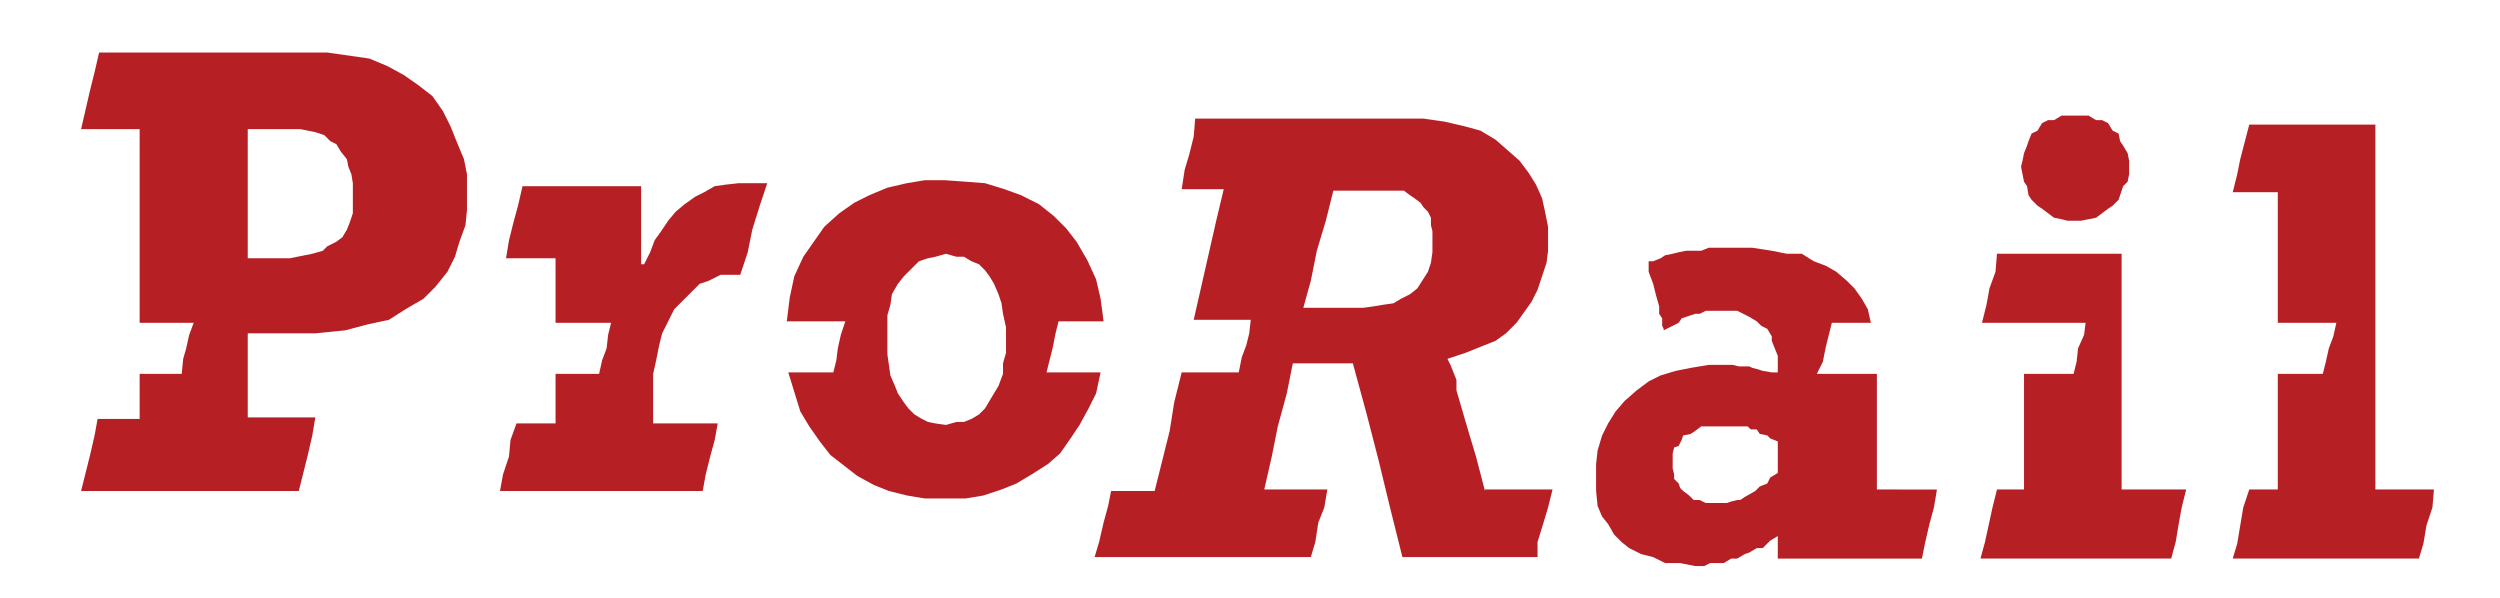 <svg version="1.0" xmlns="http://www.w3.org/2000/svg" width="166.5" height="39.8" xml:space="preserve"><g fill="#B62025"><path d="m98.9 32.7-.6-2.3-.6-2L97 26v-.7l-.4-1-.2-.4 1.2-.4 1-.4 1-.4.7-.5.7-.7.5-.7.5-.7.4-.8.3-.9.3-.9.1-.8v-1.6l-.2-1-.2-.9-.4-.9-.5-.8-.6-.8-.8-.7-.8-.7-1-.6-1.1-.3-1.3-.3-1.4-.2H79.6l-.1 1.2-.3 1.2-.3 1-.2 1.3h2.8l-.5 2.1-.5 2.2-1 4.4h3.8l-.1.9-.2.8-.3.8-.2 1h-3.8l-.5 2-.3 1.9-.5 2-.5 2H74l-.2 1-.3 1.1-.3 1.3-.3 1h14.4l.3-1 .2-1.3.4-1 .2-1.2h-4.2l.5-2.2.4-2 .6-2.2.4-2h4l.9 3.3.8 3.1.8 3.3.8 3.2h9v-1l.4-1.3.3-1 .3-1.2h-4.5zM90 20.5h-3.2l.5-1.8.4-2 .6-2 .5-2h4.7l.4.3.3.2.4.3.2.3.3.3.2.4v.5l.1.4v1.4l-.1.7-.2.6-.7 1.1-.5.4-.6.3-.5.3-.7.1-.6.1-.7.1H90M70.5 21.4h3l-.2-1.5-.3-1.3-.6-1.3-.7-1.2-.7-.9-.8-.8-1-.8L68 13l-1.1-.4-1.3-.4-1.3-.1-1.4-.1h-1.3l-1.2.2-1.3.3-1.2.5-1 .5-1 .7-1 .9-.7 1-.7 1-.6 1.3-.3 1.4-.2 1.6h3.9l-.3.9-.2.9-.1.8-.2.8h-3l.4 1.3.4 1.3.6 1 .7 1 .7.9.9.7.9.7 1.1.6 1 .4 1.2.3 1.2.2h2.7l1.2-.2 1.2-.4 1-.4 1-.6 1.1-.7.8-.7.7-1 .6-.9.6-1.1.5-1 .3-1.4h-3.6l.2-.8.2-.8.2-1 .2-.8zM63 28.3l-.7-.1-.5-.1-.4-.2-.5-.3-.4-.4-.3-.4-.4-.6-.2-.5-.3-.7-.2-1.4V21l.2-.7.1-.7.4-.7.4-.5.3-.3.4-.4.3-.3.6-.2.5-.1.7-.2.7.2h.5l.5.3.5.2.4.4.3.4.3.5.3.7.2.6.1.7.2.9v1.7l-.2.7v.7l-.3.8-.6 1-.3.5-.4.4-.5.3-.5.2h-.5l-.7.2M21.8 3.5H6.6l-.3 1.3L6 6l-.3 1.3-.3 1.3h3.9v12.9h3.6l-.3.8-.2.9-.2.7-.1 1H9.3v3H6.5L6.3 29 6 30.3l-.3 1.2-.3 1.2h14.5l.3-1.2.3-1.2.3-1.3.2-1.2h-4.5v-5.6H21L23 22l1.5-.4 1.4-.3 1.1-.7 1.2-.7.8-.8.8-1 .5-1 .3-1L31 15l.1-1v-2.4l-.2-1-.5-1.2-.4-1-.5-1-.7-1-.9-.7-1-.7-1.1-.6-1.2-.5-1.4-.2-1.4-.2zm-3.3 13.7h-2V8.6H20l1 .2.6.2.4.4.4.2.3.5.4.5.1.5.2.5.1.6v2l-.2.6-.2.5-.3.5-.4.3-.6.3-.3.3-.7.2-.5.1-1 .2h-.8M49.9 12.2h-.7l-.9.1-.7.1-.7.4-.6.3-.7.5-.6.5-.5.6-.4.6-.5.7-.3.8-.4.8h-.2v-5.2h-7.9l-.3 1.3-.3 1.1-.3 1.2-.2 1.2H37v4.3h3.7l-.2.8-.1.9-.3.8-.2.9H37v3.3h-2.6l-.4 1.1-.1 1.1-.4 1.2-.2 1.1h13.5l.2-1.1.3-1.2.3-1.1.2-1.1h-4.3v-3.3l.2-.9.2-1 .2-.8.4-.8.4-.8.7-.7.5-.5.5-.5.6-.2.8-.4h1.3l.5-1.5.3-1.5.5-1.6.5-1.5zM124.6 21.5l-.2-.9-.4-.7-.5-.7-.5-.5-.7-.6-.7-.4-.8-.3-.8-.5h-1l-1-.2-1.3-.2h-2.9l-.5.2h-1l-.5.1-.4.1-.5.1-.3.2-.5.2h-.3V18.1l.3.8.2.8.2.7v.5l.2.3v.5l.1.2v.1l.6-.3.4-.2.2-.3.3-.1.3-.1.3-.1h.3l.4-.2h2.1l.8.4.5.3.3.3.4.2.3.5v.3l.2.5.2.5v1.1h-.4l-.6-.1-.3-.1-.4-.1-.2-.1h-.7l-.4-.1h-1.6l-1.2.2-1 .2-1 .3-.8.4-.8.6-.8.7-.6.7-.5.8-.4.8-.3 1-.1.9v1.8l.1 1 .3.7.4.5.4.7.5.5.5.4.8.4.8.2.8.4h1l1 .2h.6l.4-.2h.9l.5-.3h.4l.5-.3.3-.1.5-.3h.4l.5-.5.5-.3v1.5h9.6l.2-1 .3-1.3.3-1.1.2-1.2H125v-7.7H121l.4-.8.2-1 .2-.8.2-.8h2.6zm-6.2 10-.5.3-.2.4-.5.2-.3.3-.7.4-.3.2h-.2l-.4.1-.3.1h-1.4l-.4-.2h-.4l-.3-.3-.4-.3-.2-.2-.1-.3-.3-.3v-.3l-.1-.4v-1l.1-.4.3-.1.2-.4.1-.3.5-.1.3-.2.4-.3H116.4l.2.2h.4l.2.3.5.1.2.2.5.2v2M138.2 14.7h.4l.5-.1.5-.1.4-.3.4-.3.3-.2.4-.4.1-.3.2-.6.3-.3.1-.5v-.9l-.1-.5-.3-.5-.2-.3-.1-.5-.4-.2-.3-.5-.4-.2h-.4l-.5-.3h-1.8l-.5.3h-.4l-.4.2-.3.5-.4.2-.2.5-.1.3-.2.5-.1.5-.1.4.1.5.1.5.2.3.1.6.2.3.4.4.3.2.4.3.4.3.5.1.4.1zM141.3 32.6V16.9H133l-.1 1.2-.4 1.1-.2 1.1-.3 1.2h6.9l-.1.8-.4.9-.1.9-.2.8h-3.3v7.7H133l-.3 1.2-.5 2.3-.3 1.1h12.7l.3-1.1.2-1.2.2-1.1.3-1.2zM158.2 32.6V8.3h-8.4l-.6 2.3-.2 1-.3 1.2h3v8.7h3.9l-.2.9-.3.8-.2.9-.2.8h-3v7.7h-1.9l-.4 1.2-.2 1.2-.2 1.2-.3 1h12.4l.3-1 .2-1.2.4-1.2.1-1.2z"/></g></svg>